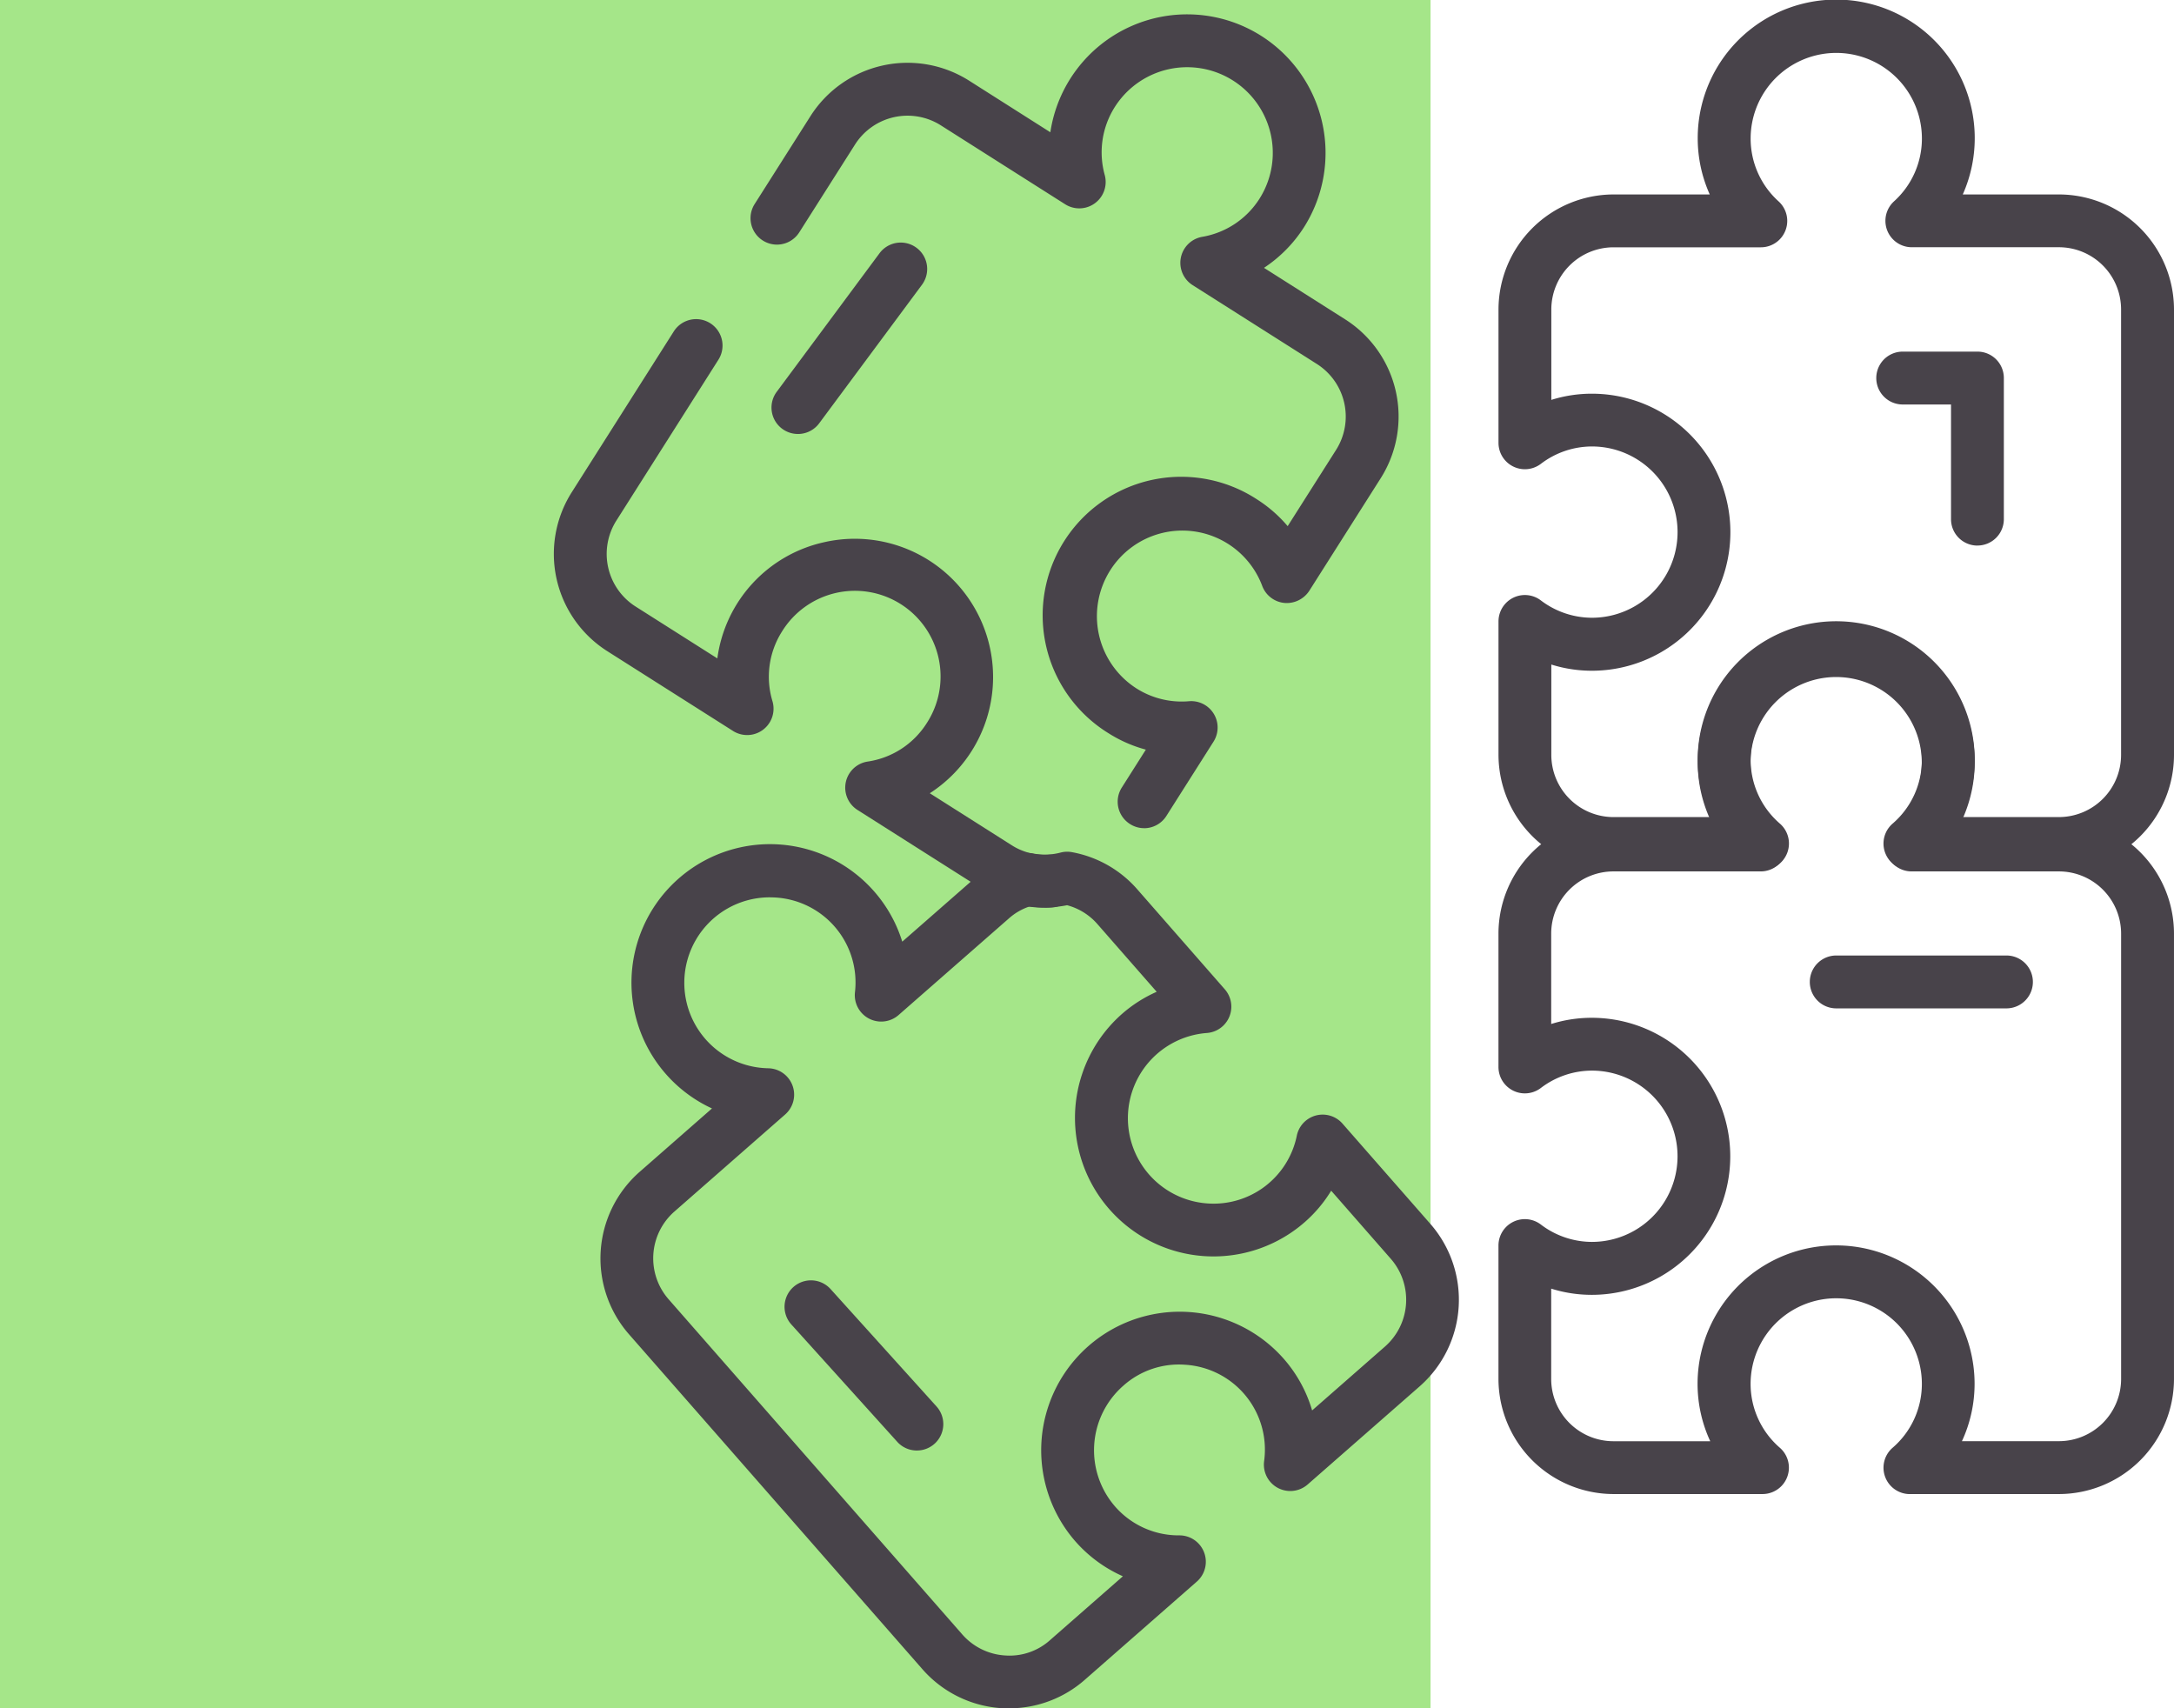 <?xml version="1.0" encoding="UTF-8"?> <svg xmlns="http://www.w3.org/2000/svg" xmlns:xlink="http://www.w3.org/1999/xlink" width="156.531" height="123" viewBox="0 0 156.531 123"><defs><clipPath id="clip-path"><rect id="Rectangle_45" data-name="Rectangle 45" width="116.653" height="123" fill="none"></rect></clipPath></defs><g id="Group_110" data-name="Group 110" transform="translate(-175.146 -34)"><rect id="Rectangle_37" data-name="Rectangle 37" width="103" height="123" transform="translate(175.146 34)" fill="#a5e689"></rect><g id="Group_109" data-name="Group 109" transform="translate(215.024 34)"><g id="Group_109-2" data-name="Group 109" clip-path="url(#clip-path)"><path id="Path_115" data-name="Path 115" d="M343.58,262.969H332.857a1.9,1.9,0,0,1-1.259-3.332,6.067,6.067,0,0,0,2.111-4.6,6.166,6.166,0,1,0-12.332,0,6.082,6.082,0,0,0,2.111,4.6,1.9,1.9,0,0,1-1.259,3.329h-10.72a8.3,8.3,0,0,1-8.285-8.286v-9.6a1.9,1.9,0,0,1,3.048-1.521,6.088,6.088,0,0,0,3.679,1.253,6.166,6.166,0,1,0,0-12.332,6.088,6.088,0,0,0-3.679,1.253,1.9,1.9,0,0,1-3.048-1.521v-9.6a8.3,8.3,0,0,1,8.285-8.286h6.927a9.86,9.86,0,0,1-.866-4.022,9.973,9.973,0,1,1,19.083,4.022h6.926a8.294,8.294,0,0,1,8.283,8.286v32.068a8.294,8.294,0,0,1-8.283,8.286m-6.977-3.807h6.977a4.482,4.482,0,0,0,4.476-4.479V222.616a4.481,4.481,0,0,0-4.476-4.478h-10.6a1.9,1.9,0,0,1-1.288-3.305,6.086,6.086,0,0,0,2.012-4.524,6.166,6.166,0,0,0-12.332,0,6.085,6.085,0,0,0,2.015,4.524,1.9,1.9,0,0,1-1.288,3.305h-10.6a4.483,4.483,0,0,0-4.478,4.478v6.507a9.741,9.741,0,0,1,2.92-.446,9.973,9.973,0,1,1,0,19.946,9.734,9.734,0,0,1-2.92-.446v6.507a4.484,4.484,0,0,0,4.478,4.479h6.974a9.825,9.825,0,0,1-.913-4.126,9.973,9.973,0,1,1,19.946,0,9.817,9.817,0,0,1-.913,4.126" transform="translate(-235.21 -155.399)" fill="#48434a"></path><path id="Path_116" data-name="Path 116" d="M343.58,62.634H332.857A1.9,1.9,0,0,1,331.6,59.3a6.068,6.068,0,0,0,2.111-4.6,6.166,6.166,0,0,0-12.332,0,6.078,6.078,0,0,0,2.111,4.6,1.9,1.9,0,0,1-1.259,3.33h-10.72a8.3,8.3,0,0,1-8.285-8.285v-9.6a1.9,1.9,0,0,1,3.045-1.521,6.1,6.1,0,0,0,3.682,1.252,6.166,6.166,0,1,0,0-12.332,6.088,6.088,0,0,0-3.679,1.253,1.9,1.9,0,0,1-3.048-1.521v-9.6A8.3,8.3,0,0,1,311.509,14h6.927a9.86,9.86,0,0,1-.866-4.022A9.973,9.973,0,1,1,336.654,14h6.926a8.294,8.294,0,0,1,8.283,8.284V54.35a8.294,8.294,0,0,1-8.283,8.285M336.6,58.827h6.977a4.481,4.481,0,0,0,4.476-4.478V22.28A4.481,4.481,0,0,0,343.58,17.8h-10.6A1.9,1.9,0,0,1,331.7,14.5a6.086,6.086,0,0,0,2.012-4.524,6.166,6.166,0,0,0-12.332,0,6.085,6.085,0,0,0,2.015,4.524,1.9,1.9,0,0,1-1.288,3.305h-10.6a4.483,4.483,0,0,0-4.478,4.478v6.508a9.741,9.741,0,0,1,2.92-.446,9.973,9.973,0,1,1,0,19.946,9.747,9.747,0,0,1-2.92-.446V54.35a4.483,4.483,0,0,0,4.478,4.478h6.974a9.827,9.827,0,0,1-.913-4.127,9.973,9.973,0,0,1,19.946,0,9.822,9.822,0,0,1-.913,4.127" transform="translate(-235.21)" fill="#48434a"></path><path id="Path_117" data-name="Path 117" d="M91.474,63.19a1.883,1.883,0,0,1-1.017-.3,1.9,1.9,0,0,1-.587-2.626L91.6,57.535A9.751,9.751,0,0,1,88.9,56.347,9.973,9.973,0,1,1,99.585,39.506a9.721,9.721,0,0,1,2.227,1.939l3.488-5.494a4.485,4.485,0,0,0-1.383-6.18l-8.944-5.676a1.9,1.9,0,0,1,.682-3.479,6.1,6.1,0,0,0,4.126-2.742,6.167,6.167,0,0,0-10.415-6.608,6.1,6.1,0,0,0-.725,4.9,1.9,1.9,0,0,1-2.857,2.1l-8.944-5.677a4.48,4.48,0,0,0-6.18,1.382l-4.014,6.322a1.9,1.9,0,0,1-3.212-2.039l4.014-6.322A8.281,8.281,0,0,1,78.879,9.374l5.846,3.713A9.959,9.959,0,0,1,99.916,6.151a9.987,9.987,0,0,1,3.077,13.763,9.845,9.845,0,0,1-2.886,2.934l5.849,3.711a8.291,8.291,0,0,1,2.557,11.432L103.368,46.1a1.939,1.939,0,0,1-1.8.873,1.9,1.9,0,0,1-1.587-1.222,6.144,6.144,0,0,0-10.946-1.126,6.174,6.174,0,0,0,1.9,8.51,6.086,6.086,0,0,0,3.78.915,1.9,1.9,0,0,1,1.755,2.916l-3.39,5.343a1.9,1.9,0,0,1-1.609.884" transform="translate(-48.976 -3.564)" fill="#48434a"></path><path id="Path_118" data-name="Path 118" d="M35.346,144.812a8.242,8.242,0,0,1-4.425-1.29l-9.053-5.746a1.9,1.9,0,0,1,.722-3.486,6.081,6.081,0,0,0,4.251-2.754,6.168,6.168,0,1,0-10.415-6.609,6.081,6.081,0,0,0-.685,5.018,1.9,1.9,0,0,1-2.846,2.137l-9.053-5.745A8.293,8.293,0,0,1,1.288,114.9l7.349-11.582a1.9,1.9,0,0,1,3.212,2.039L4.5,116.943a4.485,4.485,0,0,0,1.381,6.181l5.891,3.738a9.914,9.914,0,0,1,7.683-8.364,9.957,9.957,0,0,1,7.614,18.073l5.891,3.738a4.422,4.422,0,0,0,2.66.689,1.9,1.9,0,1,1,.228,3.8q-.251.016-.5.016" transform="translate(0 -79.459)" fill="#48434a"></path><path id="Path_119" data-name="Path 119" d="M44.372,333.279a8.27,8.27,0,0,1-6.237-2.82L17,306.337a8.292,8.292,0,0,1,.77-11.686l5.211-4.567a9.972,9.972,0,1,1,13.7-12.008l5.211-4.564a8.166,8.166,0,0,1,3.364-1.759,1.872,1.872,0,0,1,.844-.026,4.43,4.43,0,0,0,1.978-.065,1.874,1.874,0,0,1,.842-.026,8.194,8.194,0,0,1,4.659,2.644L59.9,281.5a1.9,1.9,0,0,1-1.288,3.151,6.152,6.152,0,0,0,.064,12.273,6.114,6.114,0,0,0,6.414-4.885,1.9,1.9,0,0,1,3.292-.86l6.326,7.219a8.294,8.294,0,0,1-.767,11.689l-8.065,7.065a1.9,1.9,0,0,1-3.141-1.673,6.12,6.12,0,0,0-5.678-6.942,6.009,6.009,0,0,0-4.468,1.516,6.173,6.173,0,0,0-.576,8.7,6.082,6.082,0,0,0,4.625,2.068,1.9,1.9,0,0,1,1.245,3.335l-8.063,7.067a8.235,8.235,0,0,1-5.453,2.05m-17.2-58.389a6.154,6.154,0,0,0-.133,12.307,1.9,1.9,0,0,1,1.208,3.334l-7.967,6.982a4.478,4.478,0,0,0-.417,6.316L41,327.95a4.461,4.461,0,0,0,3.074,1.516,4.365,4.365,0,0,0,3.244-1.1l5.249-4.6a9.878,9.878,0,0,1-3.409-2.5,9.973,9.973,0,1,1,15-13.147,9.822,9.822,0,0,1,2.034,3.706l5.248-4.6a4.483,4.483,0,0,0,.414-6.319s-4.29-4.9-4.29-4.9a9.735,9.735,0,0,1-1.9,2.259,9.973,9.973,0,0,1-13.147-15A9.8,9.8,0,0,1,55,281.685l-4.29-4.9a4.391,4.391,0,0,0-2.161-1.333,8.285,8.285,0,0,1-2.695.088,4.23,4.23,0,0,0-1.46.831l-7.972,6.982a1.9,1.9,0,0,1-3.146-1.638,6.126,6.126,0,0,0-5.7-6.816c-.138-.009-.276-.013-.414-.013" transform="translate(-11.595 -210.279)" fill="#48434a"></path><path id="Path_120" data-name="Path 120" d="M431.769,126.8a1.9,1.9,0,0,1-1.9-1.9v-8.258h-3.478a1.9,1.9,0,0,1,0-3.807h5.382a1.9,1.9,0,0,1,1.9,1.9v10.162a1.9,1.9,0,0,1-1.9,1.9" transform="translate(-329.271 -87.52)" fill="#48434a"></path><path id="Path_121" data-name="Path 121" d="M417.325,310.506H405.07a1.9,1.9,0,0,1,0-3.807h12.255a1.9,1.9,0,0,1,0,3.807" transform="translate(-312.736 -237.906)" fill="#48434a"></path><path id="Path_122" data-name="Path 122" d="M71.779,91.636A1.9,1.9,0,0,1,70.252,88.6l7.4-9.974a1.9,1.9,0,1,1,3.058,2.267l-7.4,9.974a1.9,1.9,0,0,1-1.532.77" transform="translate(-54.204 -60.392)" fill="#48434a"></path><path id="Path_123" data-name="Path 123" d="M83.575,423.211a1.892,1.892,0,0,1-1.412-.629l-7.622-8.445a1.9,1.9,0,1,1,2.825-2.549l7.622,8.445a1.9,1.9,0,0,1-1.413,3.178" transform="translate(-57.441 -318.779)" fill="#48434a"></path></g></g></g></svg> 